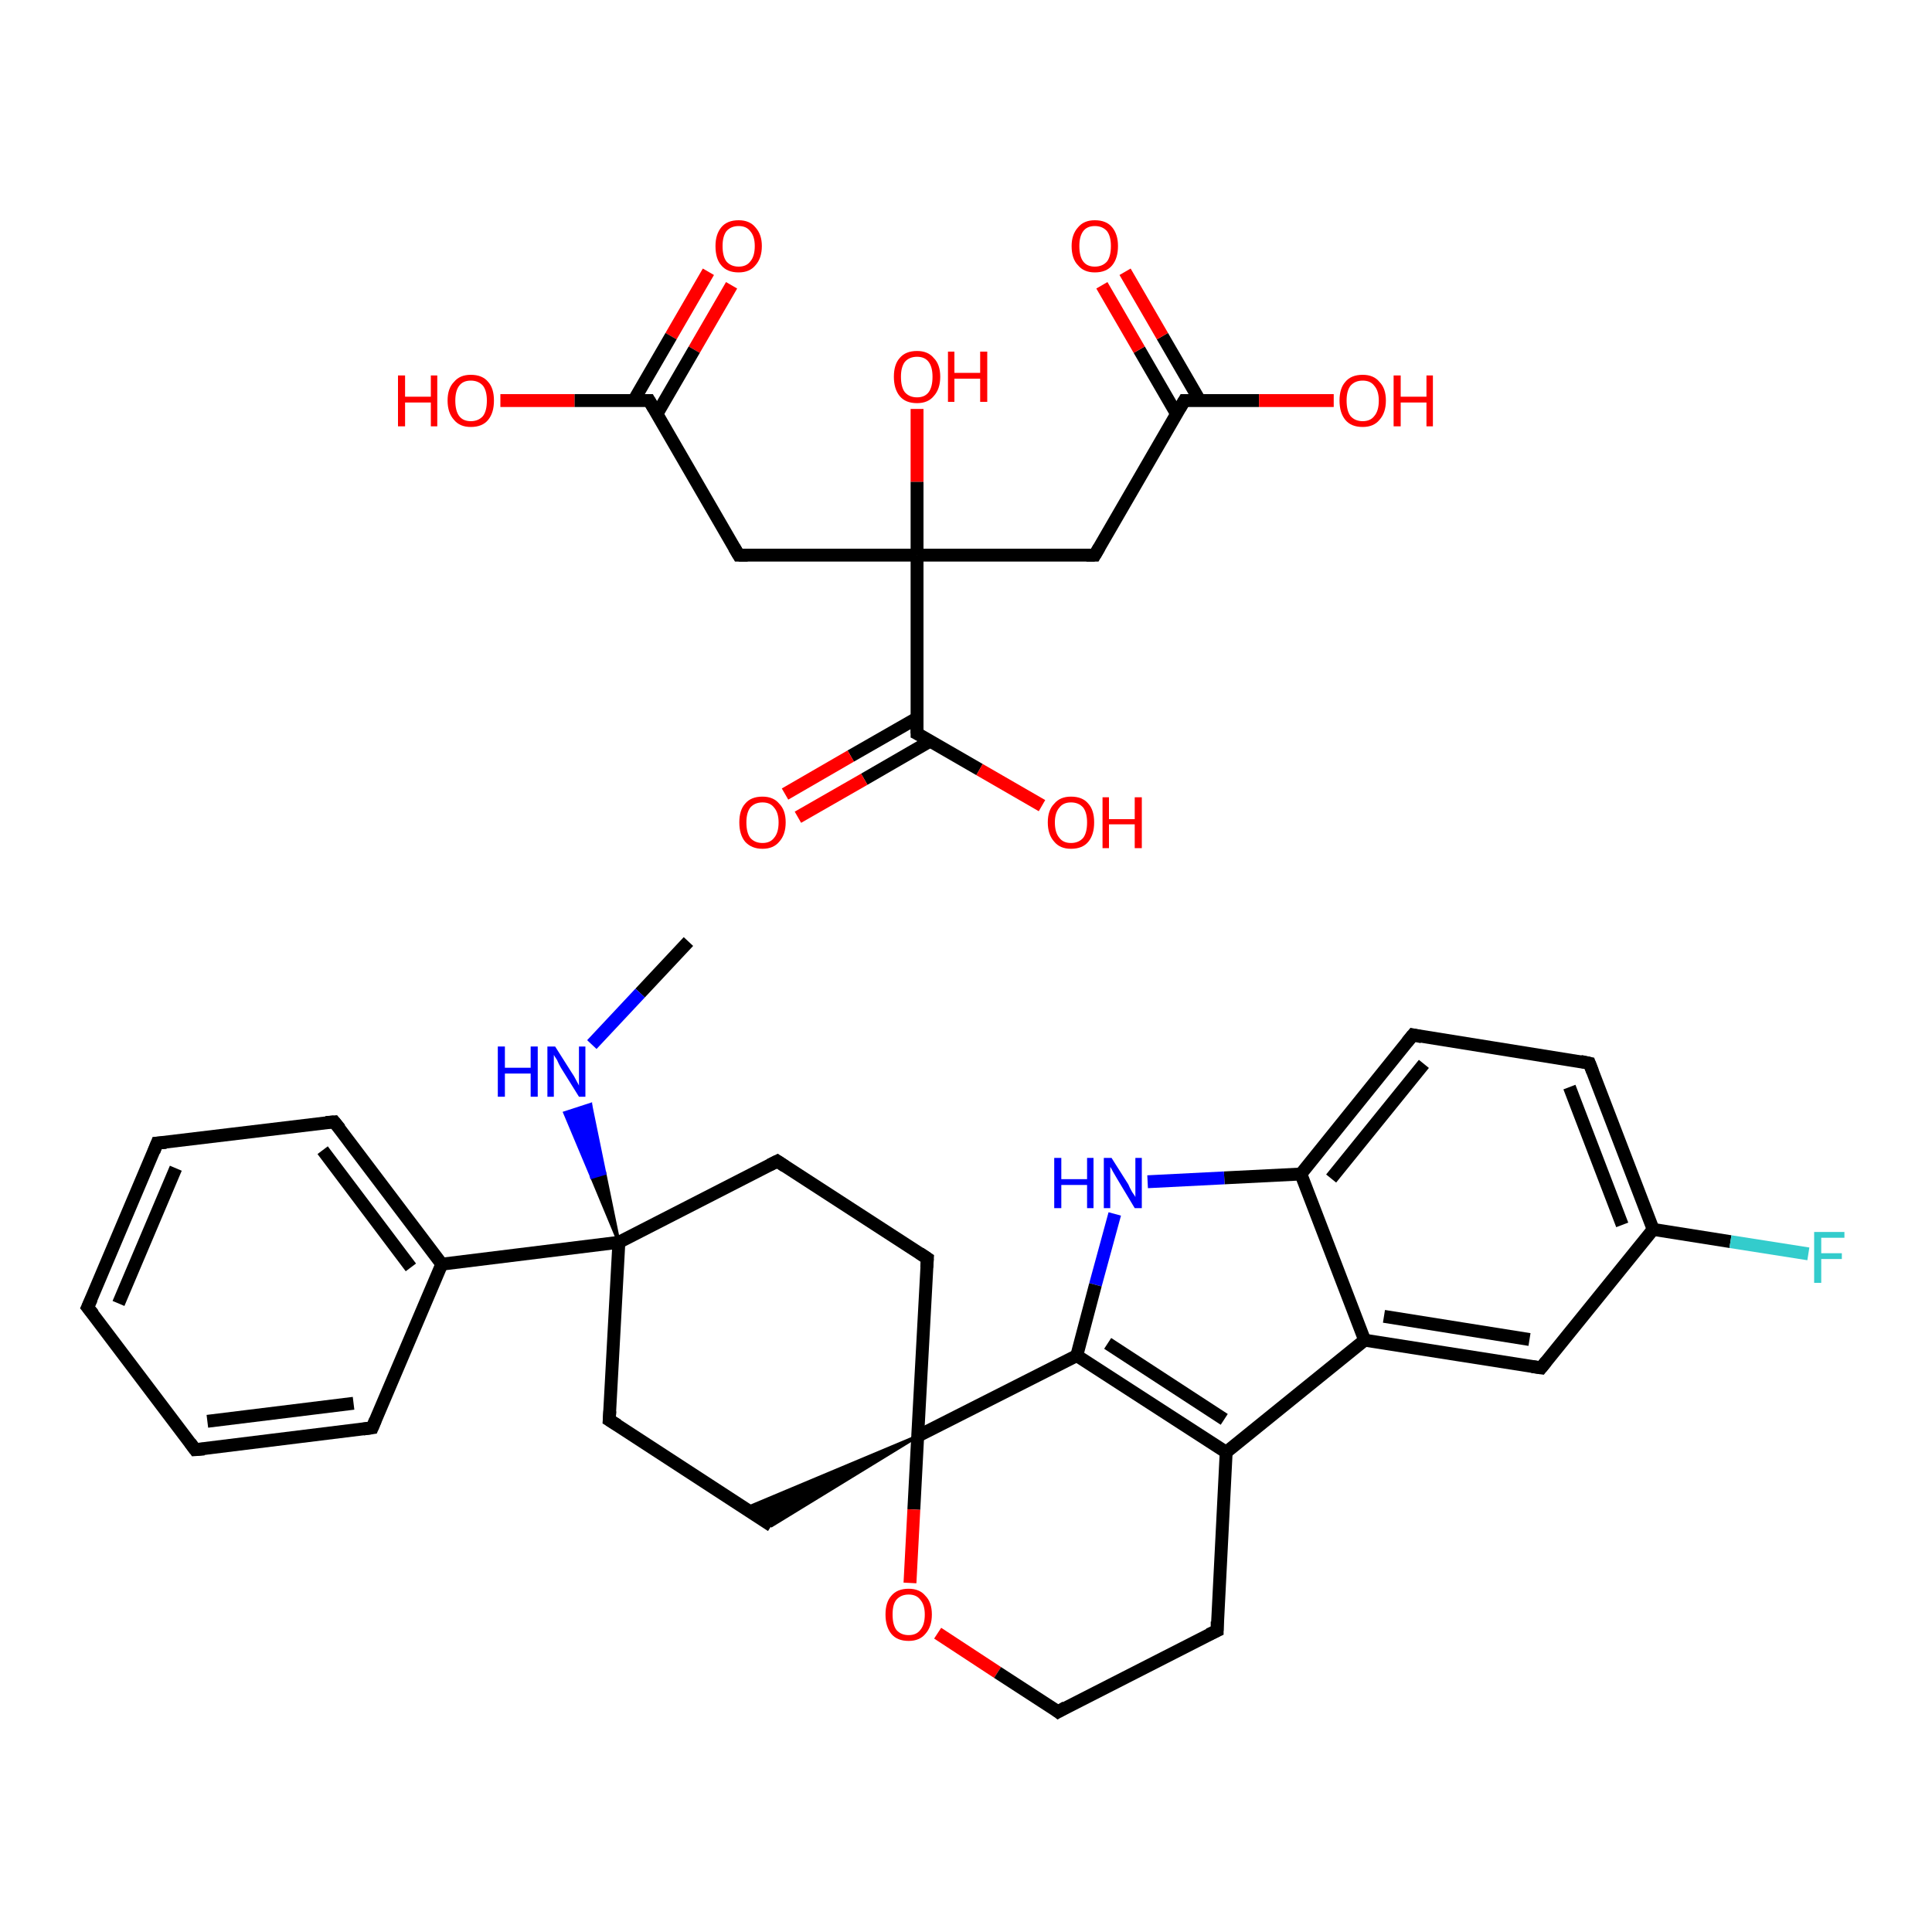 <?xml version='1.0' encoding='iso-8859-1'?>
<svg version='1.1' baseProfile='full'
              xmlns='http://www.w3.org/2000/svg'
                      xmlns:rdkit='http://www.rdkit.org/xml'
                      xmlns:xlink='http://www.w3.org/1999/xlink'
                  xml:space='preserve'
width='300px' height='300px' viewBox='0 0 300 300'>
<!-- END OF HEADER -->
<rect style='opacity:1.0;fill:#FFFFFF;stroke:none' width='300.0' height='300.0' x='0.0' y='0.0'> </rect>
<path class='bond-0 atom-0 atom-1' d='M 106.9,146.2 L 99.4,154.2' style='fill:none;fill-rule:evenodd;stroke:#000000;stroke-width:2.0px;stroke-linecap:butt;stroke-linejoin:miter;stroke-opacity:1' />
<path class='bond-0 atom-0 atom-1' d='M 99.4,154.2 L 91.9,162.2' style='fill:none;fill-rule:evenodd;stroke:#0000FF;stroke-width:2.0px;stroke-linecap:butt;stroke-linejoin:miter;stroke-opacity:1' />
<path class='bond-1 atom-2 atom-1' d='M 96.1,192.9 L 91.9,182.8 L 93.9,182.2 Z' style='fill:#000000;fill-rule:evenodd;fill-opacity:1;stroke:#000000;stroke-width:0.5px;stroke-linecap:butt;stroke-linejoin:miter;stroke-opacity:1;' />
<path class='bond-1 atom-2 atom-1' d='M 91.9,182.8 L 91.7,171.5 L 87.7,172.8 Z' style='fill:#0000FF;fill-rule:evenodd;fill-opacity:1;stroke:#0000FF;stroke-width:0.5px;stroke-linecap:butt;stroke-linejoin:miter;stroke-opacity:1;' />
<path class='bond-1 atom-2 atom-1' d='M 91.9,182.8 L 93.9,182.2 L 91.7,171.5 Z' style='fill:#0000FF;fill-rule:evenodd;fill-opacity:1;stroke:#0000FF;stroke-width:0.5px;stroke-linecap:butt;stroke-linejoin:miter;stroke-opacity:1;' />
<path class='bond-2 atom-2 atom-3' d='M 96.1,192.9 L 68.6,196.3' style='fill:none;fill-rule:evenodd;stroke:#000000;stroke-width:2.0px;stroke-linecap:butt;stroke-linejoin:miter;stroke-opacity:1' />
<path class='bond-3 atom-3 atom-4' d='M 68.6,196.3 L 51.9,174.2' style='fill:none;fill-rule:evenodd;stroke:#000000;stroke-width:2.0px;stroke-linecap:butt;stroke-linejoin:miter;stroke-opacity:1' />
<path class='bond-3 atom-3 atom-4' d='M 63.8,196.8 L 50.1,178.6' style='fill:none;fill-rule:evenodd;stroke:#000000;stroke-width:2.0px;stroke-linecap:butt;stroke-linejoin:miter;stroke-opacity:1' />
<path class='bond-4 atom-4 atom-5' d='M 51.9,174.2 L 24.4,177.5' style='fill:none;fill-rule:evenodd;stroke:#000000;stroke-width:2.0px;stroke-linecap:butt;stroke-linejoin:miter;stroke-opacity:1' />
<path class='bond-5 atom-5 atom-6' d='M 24.4,177.5 L 13.6,203.0' style='fill:none;fill-rule:evenodd;stroke:#000000;stroke-width:2.0px;stroke-linecap:butt;stroke-linejoin:miter;stroke-opacity:1' />
<path class='bond-5 atom-5 atom-6' d='M 27.3,181.4 L 18.4,202.4' style='fill:none;fill-rule:evenodd;stroke:#000000;stroke-width:2.0px;stroke-linecap:butt;stroke-linejoin:miter;stroke-opacity:1' />
<path class='bond-6 atom-6 atom-7' d='M 13.6,203.0 L 30.3,225.1' style='fill:none;fill-rule:evenodd;stroke:#000000;stroke-width:2.0px;stroke-linecap:butt;stroke-linejoin:miter;stroke-opacity:1' />
<path class='bond-7 atom-7 atom-8' d='M 30.3,225.1 L 57.8,221.7' style='fill:none;fill-rule:evenodd;stroke:#000000;stroke-width:2.0px;stroke-linecap:butt;stroke-linejoin:miter;stroke-opacity:1' />
<path class='bond-7 atom-7 atom-8' d='M 32.2,220.7 L 54.9,217.9' style='fill:none;fill-rule:evenodd;stroke:#000000;stroke-width:2.0px;stroke-linecap:butt;stroke-linejoin:miter;stroke-opacity:1' />
<path class='bond-8 atom-2 atom-9' d='M 96.1,192.9 L 94.6,220.5' style='fill:none;fill-rule:evenodd;stroke:#000000;stroke-width:2.0px;stroke-linecap:butt;stroke-linejoin:miter;stroke-opacity:1' />
<path class='bond-9 atom-9 atom-10' d='M 94.6,220.5 L 119.8,236.9' style='fill:none;fill-rule:evenodd;stroke:#000000;stroke-width:2.0px;stroke-linecap:butt;stroke-linejoin:miter;stroke-opacity:1' />
<path class='bond-10 atom-11 atom-10' d='M 142.5,223.0 L 119.8,236.9 L 115.8,234.2 Z' style='fill:#000000;fill-rule:evenodd;fill-opacity:1;stroke:#000000;stroke-width:0.5px;stroke-linecap:butt;stroke-linejoin:miter;stroke-opacity:1;' />
<path class='bond-11 atom-11 atom-12' d='M 142.5,223.0 L 144.0,195.4' style='fill:none;fill-rule:evenodd;stroke:#000000;stroke-width:2.0px;stroke-linecap:butt;stroke-linejoin:miter;stroke-opacity:1' />
<path class='bond-12 atom-12 atom-13' d='M 144.0,195.4 L 120.7,180.3' style='fill:none;fill-rule:evenodd;stroke:#000000;stroke-width:2.0px;stroke-linecap:butt;stroke-linejoin:miter;stroke-opacity:1' />
<path class='bond-13 atom-11 atom-14' d='M 142.5,223.0 L 141.9,234.4' style='fill:none;fill-rule:evenodd;stroke:#000000;stroke-width:2.0px;stroke-linecap:butt;stroke-linejoin:miter;stroke-opacity:1' />
<path class='bond-13 atom-11 atom-14' d='M 141.9,234.4 L 141.3,245.8' style='fill:none;fill-rule:evenodd;stroke:#FF0000;stroke-width:2.0px;stroke-linecap:butt;stroke-linejoin:miter;stroke-opacity:1' />
<path class='bond-14 atom-14 atom-15' d='M 145.6,253.6 L 154.9,259.7' style='fill:none;fill-rule:evenodd;stroke:#FF0000;stroke-width:2.0px;stroke-linecap:butt;stroke-linejoin:miter;stroke-opacity:1' />
<path class='bond-14 atom-14 atom-15' d='M 154.9,259.7 L 164.3,265.8' style='fill:none;fill-rule:evenodd;stroke:#000000;stroke-width:2.0px;stroke-linecap:butt;stroke-linejoin:miter;stroke-opacity:1' />
<path class='bond-15 atom-15 atom-16' d='M 164.3,265.8 L 189.0,253.2' style='fill:none;fill-rule:evenodd;stroke:#000000;stroke-width:2.0px;stroke-linecap:butt;stroke-linejoin:miter;stroke-opacity:1' />
<path class='bond-16 atom-16 atom-17' d='M 189.0,253.2 L 190.4,225.5' style='fill:none;fill-rule:evenodd;stroke:#000000;stroke-width:2.0px;stroke-linecap:butt;stroke-linejoin:miter;stroke-opacity:1' />
<path class='bond-17 atom-17 atom-18' d='M 190.4,225.5 L 211.9,208.1' style='fill:none;fill-rule:evenodd;stroke:#000000;stroke-width:2.0px;stroke-linecap:butt;stroke-linejoin:miter;stroke-opacity:1' />
<path class='bond-18 atom-18 atom-19' d='M 211.9,208.1 L 239.3,212.4' style='fill:none;fill-rule:evenodd;stroke:#000000;stroke-width:2.0px;stroke-linecap:butt;stroke-linejoin:miter;stroke-opacity:1' />
<path class='bond-18 atom-18 atom-19' d='M 214.9,204.4 L 237.5,208.0' style='fill:none;fill-rule:evenodd;stroke:#000000;stroke-width:2.0px;stroke-linecap:butt;stroke-linejoin:miter;stroke-opacity:1' />
<path class='bond-19 atom-19 atom-20' d='M 239.3,212.4 L 256.7,190.9' style='fill:none;fill-rule:evenodd;stroke:#000000;stroke-width:2.0px;stroke-linecap:butt;stroke-linejoin:miter;stroke-opacity:1' />
<path class='bond-20 atom-20 atom-21' d='M 256.7,190.9 L 268.7,192.8' style='fill:none;fill-rule:evenodd;stroke:#000000;stroke-width:2.0px;stroke-linecap:butt;stroke-linejoin:miter;stroke-opacity:1' />
<path class='bond-20 atom-20 atom-21' d='M 268.7,192.8 L 280.8,194.7' style='fill:none;fill-rule:evenodd;stroke:#33CCCC;stroke-width:2.0px;stroke-linecap:butt;stroke-linejoin:miter;stroke-opacity:1' />
<path class='bond-21 atom-20 atom-22' d='M 256.7,190.9 L 246.8,165.1' style='fill:none;fill-rule:evenodd;stroke:#000000;stroke-width:2.0px;stroke-linecap:butt;stroke-linejoin:miter;stroke-opacity:1' />
<path class='bond-21 atom-20 atom-22' d='M 251.9,190.2 L 243.7,168.8' style='fill:none;fill-rule:evenodd;stroke:#000000;stroke-width:2.0px;stroke-linecap:butt;stroke-linejoin:miter;stroke-opacity:1' />
<path class='bond-22 atom-22 atom-23' d='M 246.8,165.1 L 219.4,160.7' style='fill:none;fill-rule:evenodd;stroke:#000000;stroke-width:2.0px;stroke-linecap:butt;stroke-linejoin:miter;stroke-opacity:1' />
<path class='bond-23 atom-23 atom-24' d='M 219.4,160.7 L 202.0,182.3' style='fill:none;fill-rule:evenodd;stroke:#000000;stroke-width:2.0px;stroke-linecap:butt;stroke-linejoin:miter;stroke-opacity:1' />
<path class='bond-23 atom-23 atom-24' d='M 221.1,165.2 L 206.7,183.0' style='fill:none;fill-rule:evenodd;stroke:#000000;stroke-width:2.0px;stroke-linecap:butt;stroke-linejoin:miter;stroke-opacity:1' />
<path class='bond-24 atom-24 atom-25' d='M 202.0,182.3 L 190.1,182.9' style='fill:none;fill-rule:evenodd;stroke:#000000;stroke-width:2.0px;stroke-linecap:butt;stroke-linejoin:miter;stroke-opacity:1' />
<path class='bond-24 atom-24 atom-25' d='M 190.1,182.9 L 178.2,183.5' style='fill:none;fill-rule:evenodd;stroke:#0000FF;stroke-width:2.0px;stroke-linecap:butt;stroke-linejoin:miter;stroke-opacity:1' />
<path class='bond-25 atom-25 atom-26' d='M 173.1,188.5 L 170.1,199.5' style='fill:none;fill-rule:evenodd;stroke:#0000FF;stroke-width:2.0px;stroke-linecap:butt;stroke-linejoin:miter;stroke-opacity:1' />
<path class='bond-25 atom-25 atom-26' d='M 170.1,199.5 L 167.2,210.5' style='fill:none;fill-rule:evenodd;stroke:#000000;stroke-width:2.0px;stroke-linecap:butt;stroke-linejoin:miter;stroke-opacity:1' />
<path class='bond-26 atom-27 atom-28' d='M 113.6,44.3 L 107.8,54.3' style='fill:none;fill-rule:evenodd;stroke:#FF0000;stroke-width:2.0px;stroke-linecap:butt;stroke-linejoin:miter;stroke-opacity:1' />
<path class='bond-26 atom-27 atom-28' d='M 107.8,54.3 L 102.0,64.3' style='fill:none;fill-rule:evenodd;stroke:#000000;stroke-width:2.0px;stroke-linecap:butt;stroke-linejoin:miter;stroke-opacity:1' />
<path class='bond-26 atom-27 atom-28' d='M 110.0,42.2 L 104.2,52.2' style='fill:none;fill-rule:evenodd;stroke:#FF0000;stroke-width:2.0px;stroke-linecap:butt;stroke-linejoin:miter;stroke-opacity:1' />
<path class='bond-26 atom-27 atom-28' d='M 104.2,52.2 L 98.4,62.2' style='fill:none;fill-rule:evenodd;stroke:#000000;stroke-width:2.0px;stroke-linecap:butt;stroke-linejoin:miter;stroke-opacity:1' />
<path class='bond-27 atom-28 atom-29' d='M 100.8,62.2 L 89.2,62.2' style='fill:none;fill-rule:evenodd;stroke:#000000;stroke-width:2.0px;stroke-linecap:butt;stroke-linejoin:miter;stroke-opacity:1' />
<path class='bond-27 atom-28 atom-29' d='M 89.2,62.2 L 77.7,62.2' style='fill:none;fill-rule:evenodd;stroke:#FF0000;stroke-width:2.0px;stroke-linecap:butt;stroke-linejoin:miter;stroke-opacity:1' />
<path class='bond-28 atom-28 atom-30' d='M 100.8,62.2 L 114.7,86.2' style='fill:none;fill-rule:evenodd;stroke:#000000;stroke-width:2.0px;stroke-linecap:butt;stroke-linejoin:miter;stroke-opacity:1' />
<path class='bond-29 atom-30 atom-31' d='M 114.7,86.2 L 142.4,86.2' style='fill:none;fill-rule:evenodd;stroke:#000000;stroke-width:2.0px;stroke-linecap:butt;stroke-linejoin:miter;stroke-opacity:1' />
<path class='bond-30 atom-31 atom-32' d='M 142.4,86.2 L 142.4,74.8' style='fill:none;fill-rule:evenodd;stroke:#000000;stroke-width:2.0px;stroke-linecap:butt;stroke-linejoin:miter;stroke-opacity:1' />
<path class='bond-30 atom-31 atom-32' d='M 142.4,74.8 L 142.4,63.5' style='fill:none;fill-rule:evenodd;stroke:#FF0000;stroke-width:2.0px;stroke-linecap:butt;stroke-linejoin:miter;stroke-opacity:1' />
<path class='bond-31 atom-31 atom-33' d='M 142.4,86.2 L 170.0,86.2' style='fill:none;fill-rule:evenodd;stroke:#000000;stroke-width:2.0px;stroke-linecap:butt;stroke-linejoin:miter;stroke-opacity:1' />
<path class='bond-32 atom-33 atom-34' d='M 170.0,86.2 L 183.9,62.2' style='fill:none;fill-rule:evenodd;stroke:#000000;stroke-width:2.0px;stroke-linecap:butt;stroke-linejoin:miter;stroke-opacity:1' />
<path class='bond-33 atom-34 atom-35' d='M 186.3,62.2 L 180.5,52.2' style='fill:none;fill-rule:evenodd;stroke:#000000;stroke-width:2.0px;stroke-linecap:butt;stroke-linejoin:miter;stroke-opacity:1' />
<path class='bond-33 atom-34 atom-35' d='M 180.5,52.2 L 174.7,42.2' style='fill:none;fill-rule:evenodd;stroke:#FF0000;stroke-width:2.0px;stroke-linecap:butt;stroke-linejoin:miter;stroke-opacity:1' />
<path class='bond-33 atom-34 atom-35' d='M 182.7,64.3 L 176.9,54.3' style='fill:none;fill-rule:evenodd;stroke:#000000;stroke-width:2.0px;stroke-linecap:butt;stroke-linejoin:miter;stroke-opacity:1' />
<path class='bond-33 atom-34 atom-35' d='M 176.9,54.3 L 171.1,44.3' style='fill:none;fill-rule:evenodd;stroke:#FF0000;stroke-width:2.0px;stroke-linecap:butt;stroke-linejoin:miter;stroke-opacity:1' />
<path class='bond-34 atom-34 atom-36' d='M 183.9,62.2 L 195.5,62.2' style='fill:none;fill-rule:evenodd;stroke:#000000;stroke-width:2.0px;stroke-linecap:butt;stroke-linejoin:miter;stroke-opacity:1' />
<path class='bond-34 atom-34 atom-36' d='M 195.5,62.2 L 207.1,62.2' style='fill:none;fill-rule:evenodd;stroke:#FF0000;stroke-width:2.0px;stroke-linecap:butt;stroke-linejoin:miter;stroke-opacity:1' />
<path class='bond-35 atom-31 atom-37' d='M 142.4,86.2 L 142.4,113.9' style='fill:none;fill-rule:evenodd;stroke:#000000;stroke-width:2.0px;stroke-linecap:butt;stroke-linejoin:miter;stroke-opacity:1' />
<path class='bond-36 atom-37 atom-38' d='M 142.4,111.5 L 132.1,117.4' style='fill:none;fill-rule:evenodd;stroke:#000000;stroke-width:2.0px;stroke-linecap:butt;stroke-linejoin:miter;stroke-opacity:1' />
<path class='bond-36 atom-37 atom-38' d='M 132.1,117.4 L 121.9,123.3' style='fill:none;fill-rule:evenodd;stroke:#FF0000;stroke-width:2.0px;stroke-linecap:butt;stroke-linejoin:miter;stroke-opacity:1' />
<path class='bond-36 atom-37 atom-38' d='M 144.4,115.1 L 134.2,121.0' style='fill:none;fill-rule:evenodd;stroke:#000000;stroke-width:2.0px;stroke-linecap:butt;stroke-linejoin:miter;stroke-opacity:1' />
<path class='bond-36 atom-37 atom-38' d='M 134.2,121.0 L 123.9,126.9' style='fill:none;fill-rule:evenodd;stroke:#FF0000;stroke-width:2.0px;stroke-linecap:butt;stroke-linejoin:miter;stroke-opacity:1' />
<path class='bond-37 atom-37 atom-39' d='M 142.4,113.9 L 152.1,119.5' style='fill:none;fill-rule:evenodd;stroke:#000000;stroke-width:2.0px;stroke-linecap:butt;stroke-linejoin:miter;stroke-opacity:1' />
<path class='bond-37 atom-37 atom-39' d='M 152.1,119.5 L 161.8,125.1' style='fill:none;fill-rule:evenodd;stroke:#FF0000;stroke-width:2.0px;stroke-linecap:butt;stroke-linejoin:miter;stroke-opacity:1' />
<path class='bond-38 atom-13 atom-2' d='M 120.7,180.3 L 96.1,192.9' style='fill:none;fill-rule:evenodd;stroke:#000000;stroke-width:2.0px;stroke-linecap:butt;stroke-linejoin:miter;stroke-opacity:1' />
<path class='bond-39 atom-26 atom-17' d='M 167.2,210.5 L 190.4,225.5' style='fill:none;fill-rule:evenodd;stroke:#000000;stroke-width:2.0px;stroke-linecap:butt;stroke-linejoin:miter;stroke-opacity:1' />
<path class='bond-39 atom-26 atom-17' d='M 172.0,208.6 L 190.1,220.4' style='fill:none;fill-rule:evenodd;stroke:#000000;stroke-width:2.0px;stroke-linecap:butt;stroke-linejoin:miter;stroke-opacity:1' />
<path class='bond-40 atom-8 atom-3' d='M 57.8,221.7 L 68.6,196.3' style='fill:none;fill-rule:evenodd;stroke:#000000;stroke-width:2.0px;stroke-linecap:butt;stroke-linejoin:miter;stroke-opacity:1' />
<path class='bond-41 atom-26 atom-11' d='M 167.2,210.5 L 142.5,223.0' style='fill:none;fill-rule:evenodd;stroke:#000000;stroke-width:2.0px;stroke-linecap:butt;stroke-linejoin:miter;stroke-opacity:1' />
<path class='bond-42 atom-24 atom-18' d='M 202.0,182.3 L 211.9,208.1' style='fill:none;fill-rule:evenodd;stroke:#000000;stroke-width:2.0px;stroke-linecap:butt;stroke-linejoin:miter;stroke-opacity:1' />
<path d='M 52.8,175.3 L 51.9,174.2 L 50.6,174.3' style='fill:none;stroke:#000000;stroke-width:2.0px;stroke-linecap:butt;stroke-linejoin:miter;stroke-opacity:1;' />
<path d='M 25.8,177.4 L 24.4,177.5 L 23.9,178.8' style='fill:none;stroke:#000000;stroke-width:2.0px;stroke-linecap:butt;stroke-linejoin:miter;stroke-opacity:1;' />
<path d='M 14.2,201.7 L 13.6,203.0 L 14.5,204.1' style='fill:none;stroke:#000000;stroke-width:2.0px;stroke-linecap:butt;stroke-linejoin:miter;stroke-opacity:1;' />
<path d='M 29.5,224.0 L 30.3,225.1 L 31.7,225.0' style='fill:none;stroke:#000000;stroke-width:2.0px;stroke-linecap:butt;stroke-linejoin:miter;stroke-opacity:1;' />
<path d='M 56.4,221.9 L 57.8,221.7 L 58.3,220.5' style='fill:none;stroke:#000000;stroke-width:2.0px;stroke-linecap:butt;stroke-linejoin:miter;stroke-opacity:1;' />
<path d='M 94.7,219.1 L 94.6,220.5 L 95.9,221.3' style='fill:none;stroke:#000000;stroke-width:2.0px;stroke-linecap:butt;stroke-linejoin:miter;stroke-opacity:1;' />
<path d='M 143.9,196.8 L 144.0,195.4 L 142.8,194.6' style='fill:none;stroke:#000000;stroke-width:2.0px;stroke-linecap:butt;stroke-linejoin:miter;stroke-opacity:1;' />
<path d='M 121.9,181.1 L 120.7,180.3 L 119.5,180.9' style='fill:none;stroke:#000000;stroke-width:2.0px;stroke-linecap:butt;stroke-linejoin:miter;stroke-opacity:1;' />
<path d='M 163.8,265.4 L 164.3,265.8 L 165.5,265.1' style='fill:none;stroke:#000000;stroke-width:2.0px;stroke-linecap:butt;stroke-linejoin:miter;stroke-opacity:1;' />
<path d='M 187.7,253.8 L 189.0,253.2 L 189.0,251.8' style='fill:none;stroke:#000000;stroke-width:2.0px;stroke-linecap:butt;stroke-linejoin:miter;stroke-opacity:1;' />
<path d='M 237.9,212.2 L 239.3,212.4 L 240.1,211.4' style='fill:none;stroke:#000000;stroke-width:2.0px;stroke-linecap:butt;stroke-linejoin:miter;stroke-opacity:1;' />
<path d='M 247.3,166.4 L 246.8,165.1 L 245.4,164.8' style='fill:none;stroke:#000000;stroke-width:2.0px;stroke-linecap:butt;stroke-linejoin:miter;stroke-opacity:1;' />
<path d='M 220.8,161.0 L 219.4,160.7 L 218.5,161.8' style='fill:none;stroke:#000000;stroke-width:2.0px;stroke-linecap:butt;stroke-linejoin:miter;stroke-opacity:1;' />
<path d='M 100.2,62.2 L 100.8,62.2 L 101.5,63.4' style='fill:none;stroke:#000000;stroke-width:2.0px;stroke-linecap:butt;stroke-linejoin:miter;stroke-opacity:1;' />
<path d='M 114.0,85.0 L 114.7,86.2 L 116.1,86.2' style='fill:none;stroke:#000000;stroke-width:2.0px;stroke-linecap:butt;stroke-linejoin:miter;stroke-opacity:1;' />
<path d='M 168.7,86.2 L 170.0,86.2 L 170.7,85.0' style='fill:none;stroke:#000000;stroke-width:2.0px;stroke-linecap:butt;stroke-linejoin:miter;stroke-opacity:1;' />
<path d='M 183.2,63.4 L 183.9,62.2 L 184.5,62.2' style='fill:none;stroke:#000000;stroke-width:2.0px;stroke-linecap:butt;stroke-linejoin:miter;stroke-opacity:1;' />
<path d='M 142.4,112.5 L 142.4,113.9 L 142.8,114.1' style='fill:none;stroke:#000000;stroke-width:2.0px;stroke-linecap:butt;stroke-linejoin:miter;stroke-opacity:1;' />
<path class='atom-1' d='M 77.3 162.5
L 78.4 162.5
L 78.4 165.8
L 82.4 165.8
L 82.4 162.5
L 83.5 162.5
L 83.5 170.3
L 82.4 170.3
L 82.4 166.7
L 78.4 166.7
L 78.4 170.3
L 77.3 170.3
L 77.3 162.5
' fill='#0000FF'/>
<path class='atom-1' d='M 86.2 162.5
L 88.8 166.6
Q 89.1 167.0, 89.5 167.8
Q 89.9 168.5, 89.9 168.6
L 89.9 162.5
L 90.9 162.5
L 90.9 170.3
L 89.9 170.3
L 87.1 165.8
Q 86.8 165.3, 86.5 164.6
Q 86.1 164.0, 86.0 163.8
L 86.0 170.3
L 85.0 170.3
L 85.0 162.5
L 86.2 162.5
' fill='#0000FF'/>
<path class='atom-14' d='M 137.5 250.7
Q 137.5 248.8, 138.4 247.8
Q 139.3 246.7, 141.1 246.7
Q 142.8 246.7, 143.7 247.8
Q 144.7 248.8, 144.7 250.7
Q 144.7 252.6, 143.7 253.7
Q 142.8 254.8, 141.1 254.8
Q 139.3 254.8, 138.4 253.7
Q 137.5 252.6, 137.5 250.7
M 141.1 253.9
Q 142.3 253.9, 142.9 253.1
Q 143.6 252.3, 143.6 250.7
Q 143.6 249.2, 142.9 248.4
Q 142.3 247.6, 141.1 247.6
Q 139.9 247.6, 139.2 248.4
Q 138.6 249.1, 138.6 250.7
Q 138.6 252.3, 139.2 253.1
Q 139.9 253.9, 141.1 253.9
' fill='#FF0000'/>
<path class='atom-21' d='M 281.7 191.3
L 286.4 191.3
L 286.4 192.2
L 282.8 192.2
L 282.8 194.6
L 286.0 194.6
L 286.0 195.5
L 282.8 195.5
L 282.8 199.2
L 281.7 199.2
L 281.7 191.3
' fill='#33CCCC'/>
<path class='atom-25' d='M 163.7 179.8
L 164.8 179.8
L 164.8 183.1
L 168.8 183.1
L 168.8 179.8
L 169.8 179.8
L 169.8 187.6
L 168.8 187.6
L 168.8 184.0
L 164.8 184.0
L 164.8 187.6
L 163.7 187.6
L 163.7 179.8
' fill='#0000FF'/>
<path class='atom-25' d='M 172.6 179.8
L 175.2 183.9
Q 175.4 184.4, 175.8 185.1
Q 176.3 185.8, 176.3 185.9
L 176.3 179.8
L 177.3 179.8
L 177.3 187.6
L 176.2 187.6
L 173.5 183.1
Q 173.2 182.6, 172.8 181.9
Q 172.5 181.3, 172.4 181.2
L 172.4 187.6
L 171.4 187.6
L 171.4 179.8
L 172.6 179.8
' fill='#0000FF'/>
<path class='atom-27' d='M 111.1 38.2
Q 111.1 36.4, 112.0 35.3
Q 112.9 34.2, 114.7 34.2
Q 116.4 34.2, 117.3 35.3
Q 118.3 36.4, 118.3 38.2
Q 118.3 40.1, 117.3 41.2
Q 116.4 42.3, 114.7 42.3
Q 112.9 42.3, 112.0 41.2
Q 111.1 40.2, 111.1 38.2
M 114.7 41.4
Q 115.9 41.4, 116.5 40.6
Q 117.2 39.8, 117.2 38.2
Q 117.2 36.7, 116.5 35.9
Q 115.9 35.1, 114.7 35.1
Q 113.5 35.1, 112.8 35.9
Q 112.2 36.7, 112.2 38.2
Q 112.2 39.8, 112.8 40.6
Q 113.5 41.4, 114.7 41.4
' fill='#FF0000'/>
<path class='atom-29' d='M 61.8 58.3
L 62.9 58.3
L 62.9 61.6
L 66.9 61.6
L 66.9 58.3
L 67.9 58.3
L 67.9 66.2
L 66.9 66.2
L 66.9 62.5
L 62.9 62.5
L 62.9 66.2
L 61.8 66.2
L 61.8 58.3
' fill='#FF0000'/>
<path class='atom-29' d='M 69.5 62.2
Q 69.5 60.3, 70.5 59.3
Q 71.4 58.2, 73.1 58.2
Q 74.9 58.2, 75.8 59.3
Q 76.7 60.3, 76.7 62.2
Q 76.7 64.1, 75.8 65.2
Q 74.9 66.3, 73.1 66.3
Q 71.4 66.3, 70.5 65.2
Q 69.5 64.1, 69.5 62.2
M 73.1 65.4
Q 74.3 65.4, 75.0 64.6
Q 75.6 63.8, 75.6 62.2
Q 75.6 60.7, 75.0 59.9
Q 74.3 59.1, 73.1 59.1
Q 71.9 59.1, 71.3 59.9
Q 70.7 60.7, 70.7 62.2
Q 70.7 63.8, 71.3 64.6
Q 71.9 65.4, 73.1 65.4
' fill='#FF0000'/>
<path class='atom-32' d='M 138.8 58.5
Q 138.8 56.6, 139.7 55.6
Q 140.6 54.5, 142.4 54.5
Q 144.1 54.5, 145.0 55.6
Q 146.0 56.6, 146.0 58.5
Q 146.0 60.4, 145.0 61.5
Q 144.1 62.6, 142.4 62.6
Q 140.6 62.6, 139.7 61.5
Q 138.8 60.4, 138.8 58.5
M 142.4 61.7
Q 143.6 61.7, 144.2 60.9
Q 144.8 60.1, 144.8 58.5
Q 144.8 57.0, 144.2 56.2
Q 143.6 55.4, 142.4 55.4
Q 141.2 55.4, 140.5 56.2
Q 139.9 57.0, 139.9 58.5
Q 139.9 60.1, 140.5 60.9
Q 141.2 61.7, 142.4 61.7
' fill='#FF0000'/>
<path class='atom-32' d='M 147.2 54.6
L 148.2 54.6
L 148.2 57.9
L 152.2 57.9
L 152.2 54.6
L 153.3 54.6
L 153.3 62.4
L 152.2 62.4
L 152.2 58.8
L 148.2 58.8
L 148.2 62.4
L 147.2 62.4
L 147.2 54.6
' fill='#FF0000'/>
<path class='atom-35' d='M 166.4 38.2
Q 166.4 36.4, 167.4 35.3
Q 168.3 34.2, 170.0 34.2
Q 171.8 34.2, 172.7 35.3
Q 173.6 36.4, 173.6 38.2
Q 173.6 40.1, 172.7 41.2
Q 171.8 42.3, 170.0 42.3
Q 168.3 42.3, 167.4 41.2
Q 166.4 40.2, 166.4 38.2
M 170.0 41.4
Q 171.2 41.4, 171.9 40.6
Q 172.5 39.8, 172.5 38.2
Q 172.5 36.7, 171.9 35.9
Q 171.2 35.1, 170.0 35.1
Q 168.8 35.1, 168.2 35.9
Q 167.6 36.7, 167.6 38.2
Q 167.6 39.8, 168.2 40.6
Q 168.8 41.4, 170.0 41.4
' fill='#FF0000'/>
<path class='atom-36' d='M 208.0 62.2
Q 208.0 60.3, 208.9 59.3
Q 209.8 58.2, 211.6 58.2
Q 213.3 58.2, 214.2 59.3
Q 215.2 60.3, 215.2 62.2
Q 215.2 64.1, 214.2 65.2
Q 213.3 66.3, 211.6 66.3
Q 209.8 66.3, 208.9 65.2
Q 208.0 64.1, 208.0 62.2
M 211.6 65.4
Q 212.8 65.4, 213.4 64.6
Q 214.1 63.8, 214.1 62.2
Q 214.1 60.7, 213.4 59.9
Q 212.8 59.1, 211.6 59.1
Q 210.4 59.1, 209.7 59.9
Q 209.1 60.7, 209.1 62.2
Q 209.1 63.8, 209.7 64.6
Q 210.4 65.4, 211.6 65.4
' fill='#FF0000'/>
<path class='atom-36' d='M 216.4 58.3
L 217.5 58.3
L 217.5 61.6
L 221.5 61.6
L 221.5 58.3
L 222.5 58.3
L 222.5 66.2
L 221.5 66.2
L 221.5 62.5
L 217.5 62.5
L 217.5 66.2
L 216.4 66.2
L 216.4 58.3
' fill='#FF0000'/>
<path class='atom-38' d='M 114.8 127.7
Q 114.8 125.8, 115.7 124.8
Q 116.6 123.7, 118.4 123.7
Q 120.1 123.7, 121.0 124.8
Q 122.0 125.8, 122.0 127.7
Q 122.0 129.6, 121.0 130.7
Q 120.1 131.8, 118.4 131.8
Q 116.7 131.8, 115.7 130.7
Q 114.8 129.6, 114.8 127.7
M 118.4 130.9
Q 119.6 130.9, 120.2 130.1
Q 120.9 129.3, 120.9 127.7
Q 120.9 126.2, 120.2 125.4
Q 119.6 124.6, 118.4 124.6
Q 117.2 124.6, 116.5 125.4
Q 115.9 126.2, 115.9 127.7
Q 115.9 129.3, 116.5 130.1
Q 117.2 130.9, 118.4 130.9
' fill='#FF0000'/>
<path class='atom-39' d='M 162.7 127.7
Q 162.7 125.8, 163.7 124.8
Q 164.6 123.7, 166.3 123.7
Q 168.1 123.7, 169.0 124.8
Q 169.9 125.8, 169.9 127.7
Q 169.9 129.6, 169.0 130.7
Q 168.1 131.8, 166.3 131.8
Q 164.6 131.8, 163.7 130.7
Q 162.7 129.6, 162.7 127.7
M 166.3 130.9
Q 167.5 130.9, 168.2 130.1
Q 168.8 129.3, 168.8 127.7
Q 168.8 126.2, 168.2 125.4
Q 167.5 124.6, 166.3 124.6
Q 165.1 124.6, 164.5 125.4
Q 163.8 126.2, 163.8 127.7
Q 163.8 129.3, 164.5 130.1
Q 165.1 130.9, 166.3 130.9
' fill='#FF0000'/>
<path class='atom-39' d='M 171.2 123.8
L 172.2 123.8
L 172.2 127.2
L 176.2 127.2
L 176.2 123.8
L 177.3 123.8
L 177.3 131.7
L 176.2 131.7
L 176.2 128.0
L 172.2 128.0
L 172.2 131.7
L 171.2 131.7
L 171.2 123.8
' fill='#FF0000'/>
</svg>
